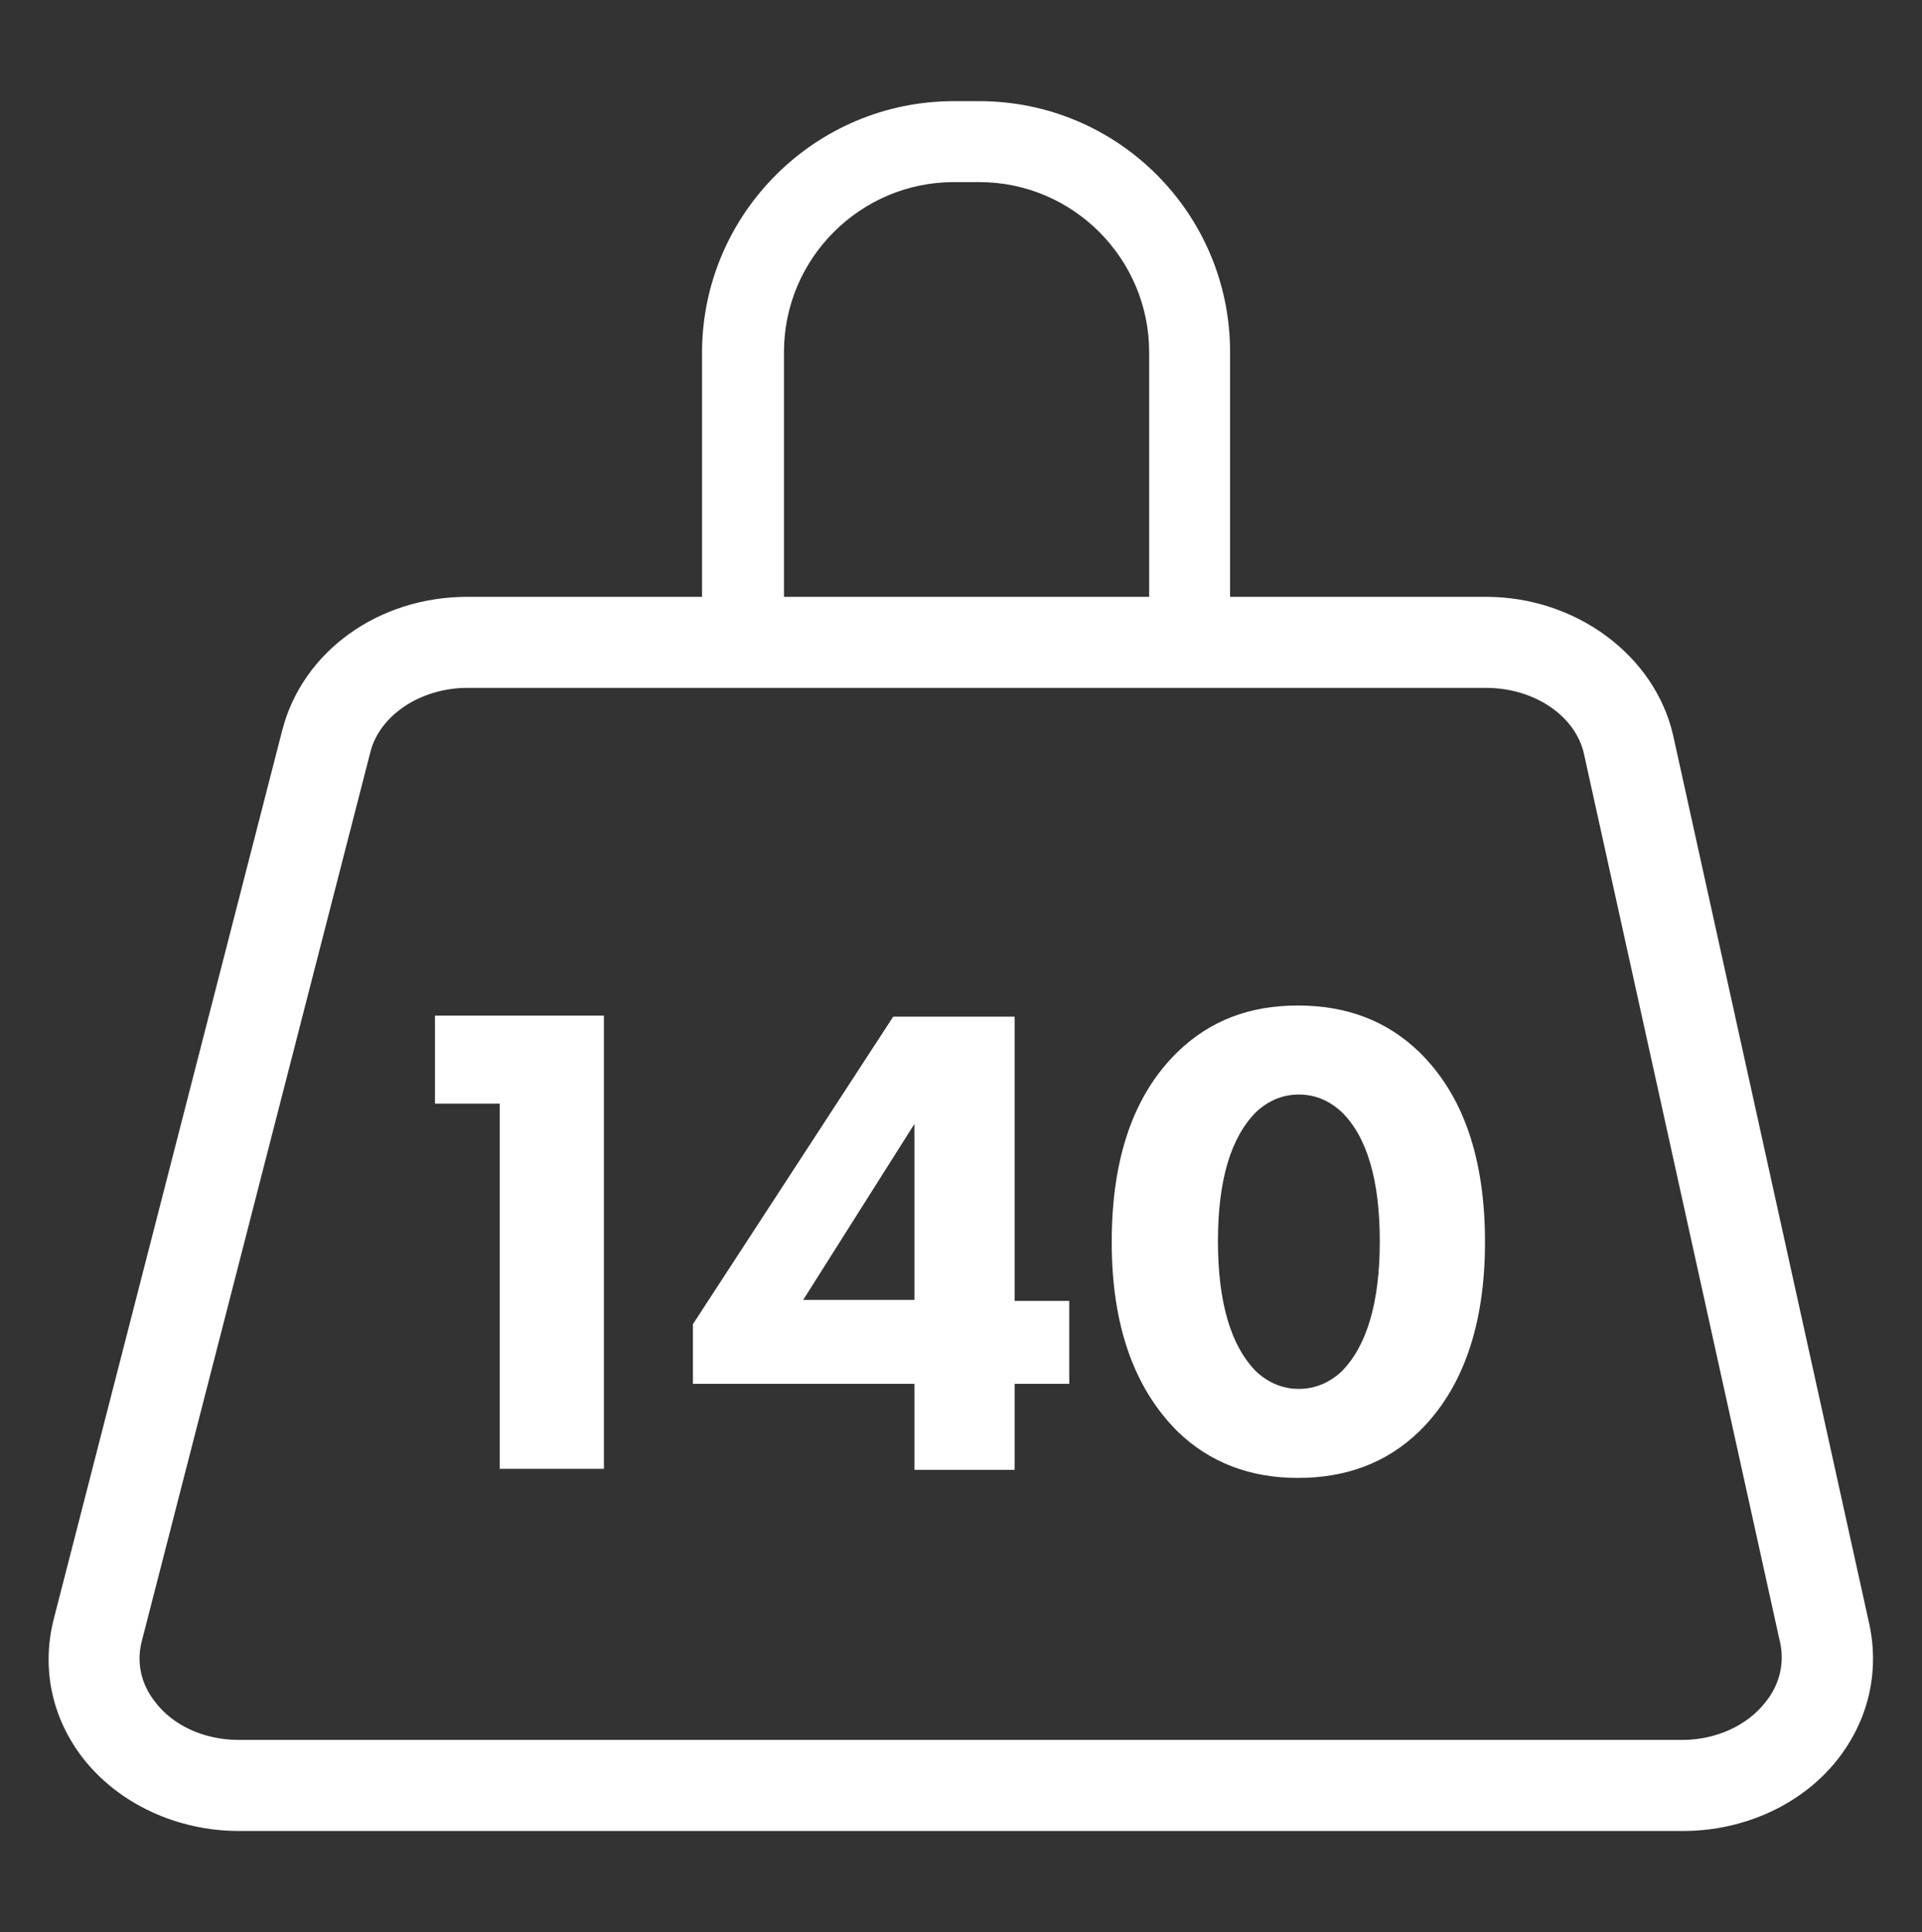<?xml version="1.0" encoding="UTF-8"?> <!-- Generator: Adobe Illustrator 24.1.2, SVG Export Plug-In . SVG Version: 6.00 Build 0) --> <svg xmlns="http://www.w3.org/2000/svg" xmlns:xlink="http://www.w3.org/1999/xlink" id="Слой_1" x="0px" y="0px" viewBox="0 0 190 191" style="enable-background:new 0 0 190 191;" xml:space="preserve"><rect x="0" y="0" width="190" height="191" fill="#333333" stroke="none"/> <style type="text/css"> .st0{fill:#FFFFFF;} .st1{clip-path:url(#SVGID_2_);fill:#FFFFFF;} </style> <g> <path class="st0" d="M166.4,181H23.6c-6.1,0-11.9-2.7-15.4-7.2c-3.1-4-4.1-8.9-2.9-13.7l22.6-87.9c2-7.8,9.5-13.2,18.3-13.2h100.7 c8.9,0,16.7,5.8,18.5,13.7l19.4,87.9c1,4.7-0.1,9.5-3.2,13.4C178.1,178.4,172.4,181,166.4,181z M46.2,68c-4.6,0-8.7,2.7-9.6,6.4 L14,162.3c-0.5,2-0.1,4.1,1.3,5.9c1.8,2.4,4.9,3.8,8.3,3.8h142.7c3.3,0,6.4-1.4,8.2-3.7c1.4-1.7,1.9-3.8,1.5-5.8l-19.4-87.9 c-0.8-3.8-4.9-6.6-9.7-6.6H46.2z"></path> <g> <defs> <rect id="SVGID_1_" x="62.5" y="6" width="65" height="61"></rect> </defs> <clipPath id="SVGID_2_"> <use xlink:href="#SVGID_1_" style="overflow:visible;"></use> </clipPath> <path class="st1" d="M96.7,123.5h-2.5c-13.7,0-24.8-11.1-24.8-24.8v-64C69.5,21.1,80.6,10,94.3,10h2.5c13.7,0,24.8,11.1,24.8,24.8 v64C121.5,112.4,110.4,123.5,96.7,123.5z M94.3,18c-9.2,0-16.8,7.5-16.8,16.8v64c0,9.2,7.5,16.8,16.8,16.8h2.5 c9.2,0,16.8-7.5,16.8-16.8v-64c0-9.2-7.5-16.8-16.8-16.8H94.3z"></path> </g> </g> <g> <path class="st0" d="M49.4,145.2v-36.1H43v-8.7h16.7v44.8H49.4z"></path> <path class="st0" d="M100.3,100.4v28.2h5.4v8.2h-5.4v8.5h-9.9v-8.5H68.5v-5.9l19.8-30.4H100.3z M79.4,128.5h11v-17.4L79.4,128.5z"></path> <path class="st0" d="M146.8,122.8c0,8.2-2.2,14.5-6.5,18.7c-3.2,3.1-7.2,4.6-12,4.6c-4.7,0-8.7-1.5-11.9-4.6 c-4.3-4.3-6.5-10.5-6.5-18.7c0-8.4,2.2-14.6,6.5-18.8c3.2-3.1,7.1-4.6,11.9-4.6c4.8,0,8.8,1.5,12,4.6 C144.6,108.2,146.8,114.4,146.8,122.8z M128.4,108.2c-1.6,0-3,0.6-4.2,1.7c-2.5,2.5-3.8,6.7-3.8,12.8c0,6.1,1.3,10.4,3.8,12.9 c1.2,1.1,2.6,1.7,4.2,1.7c1.6,0,3-0.6,4.2-1.7c2.5-2.5,3.8-6.8,3.8-12.9c0-6.1-1.3-10.4-3.8-12.8 C131.4,108.8,130,108.2,128.4,108.2z"></path> </g> </svg> 
